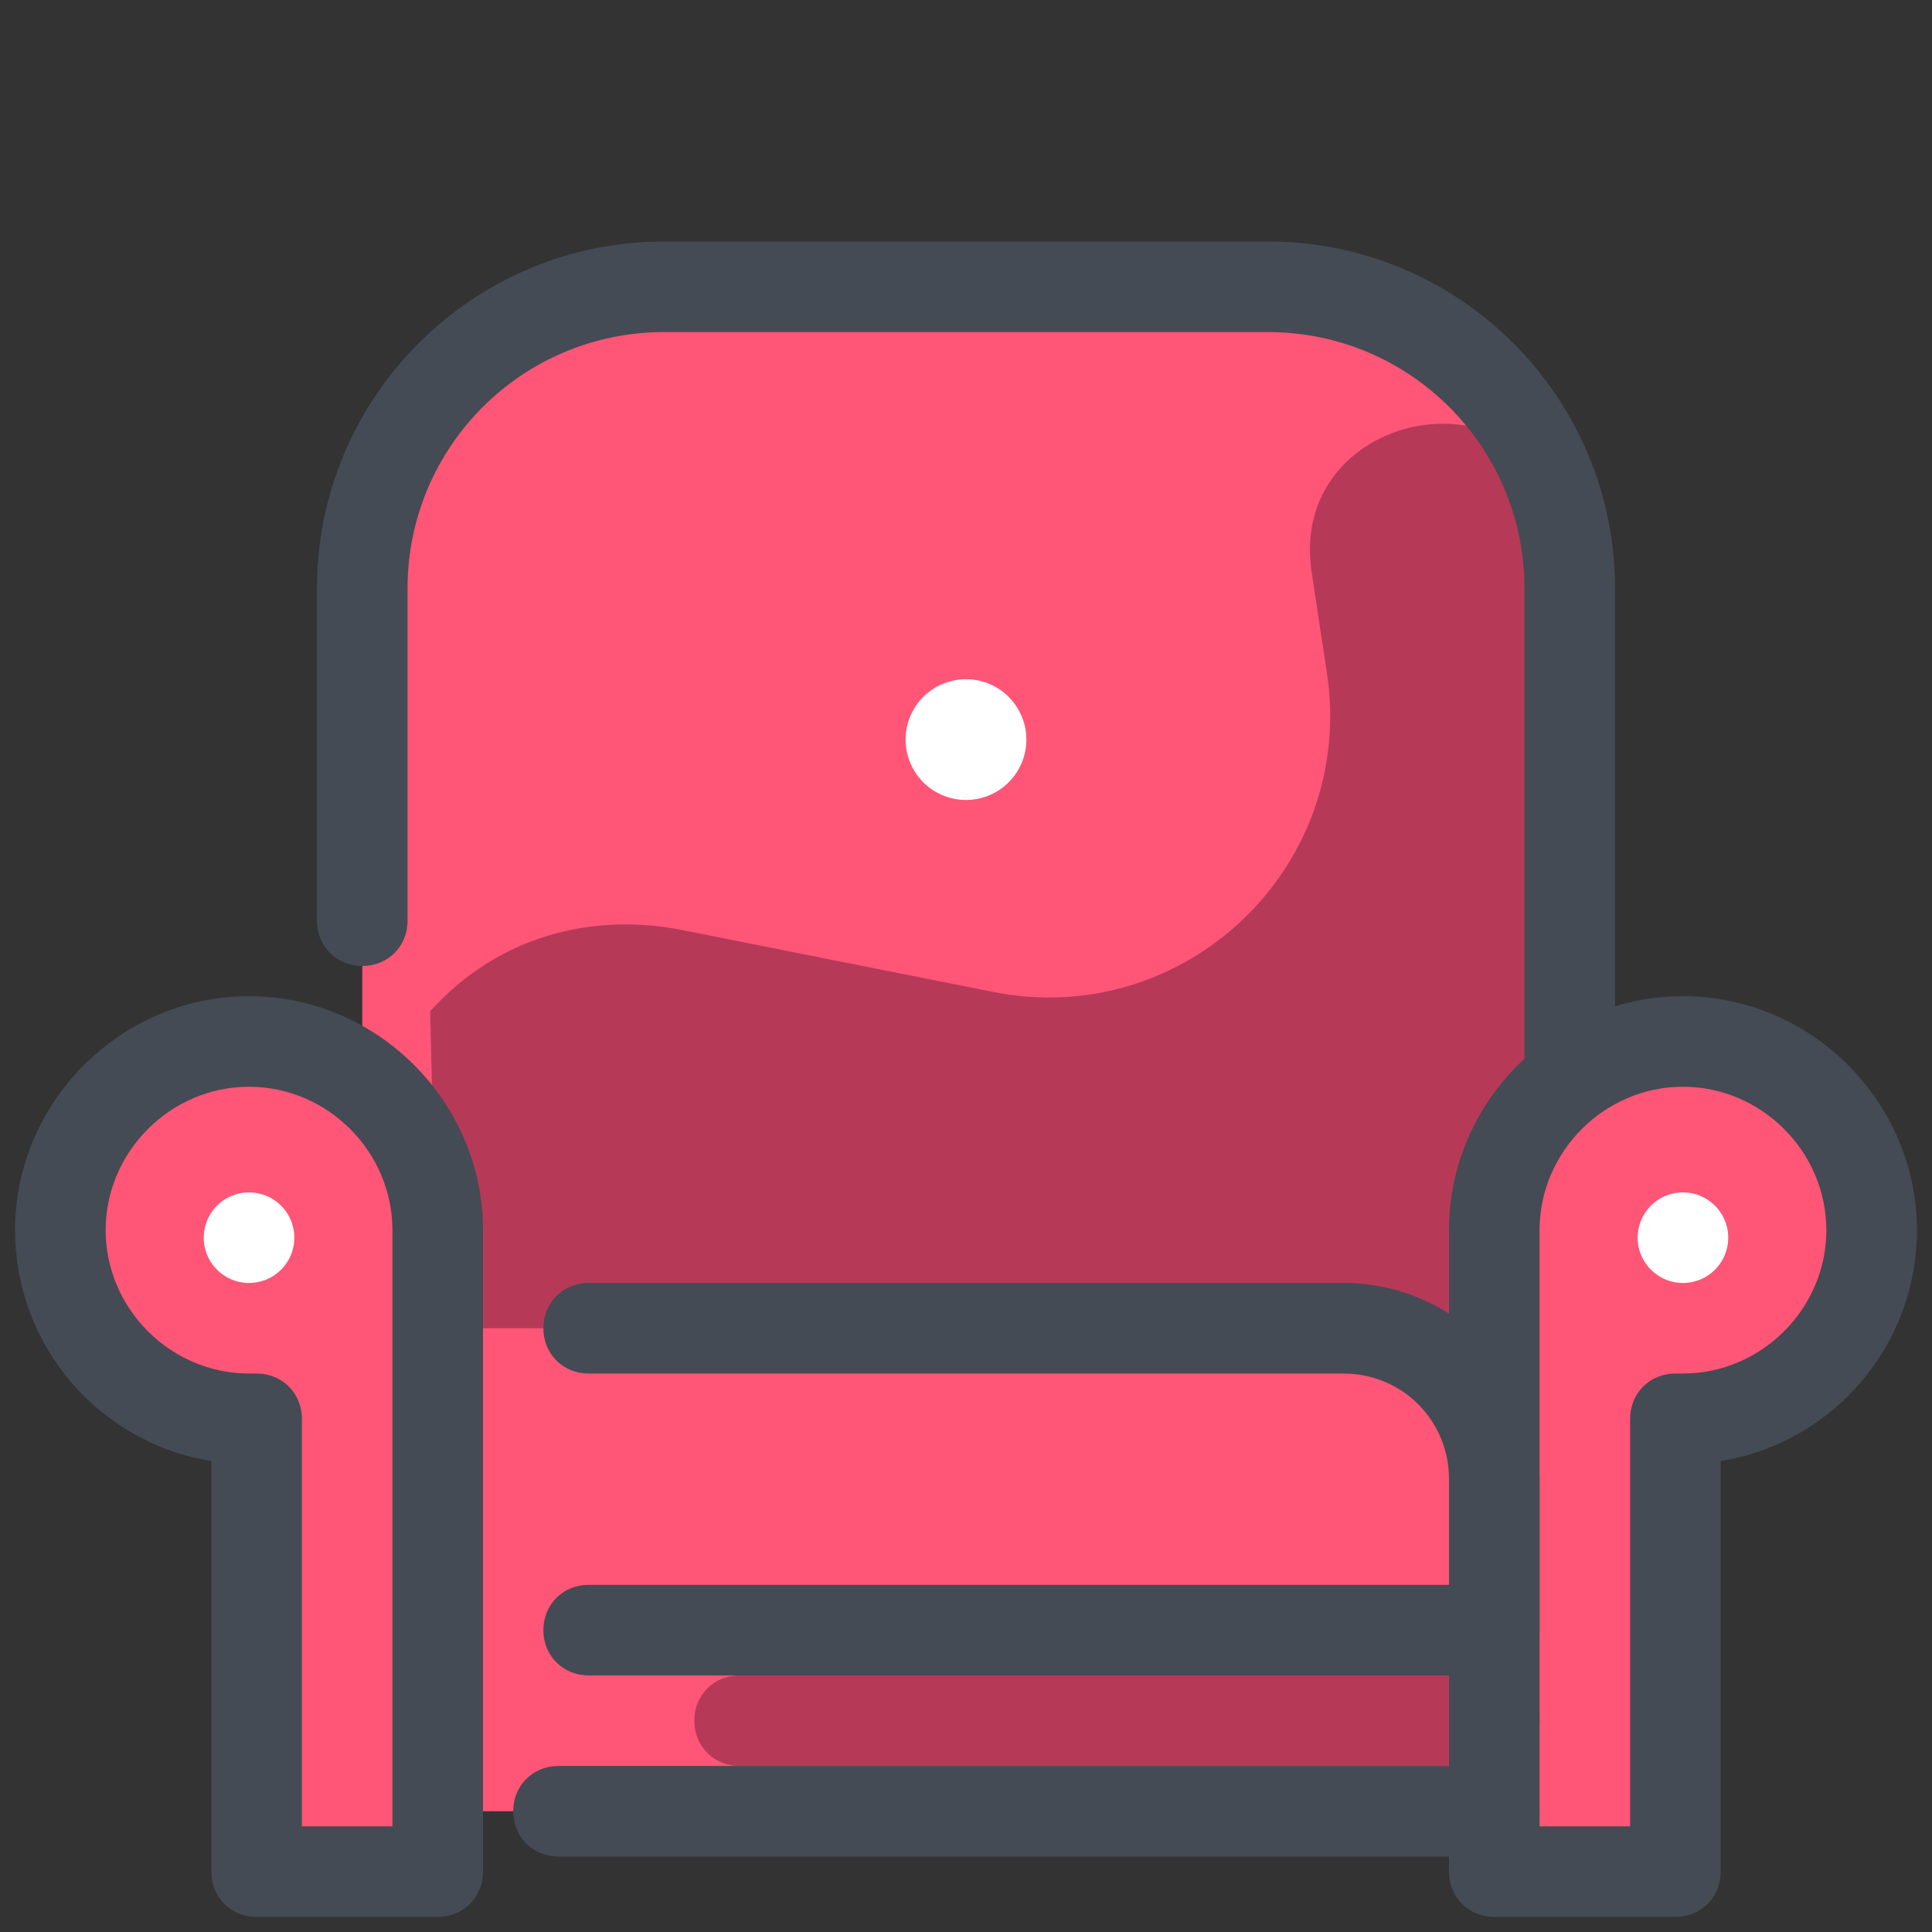 <svg xmlns="http://www.w3.org/2000/svg"  viewBox="0 0 128 128" width="64px" height="64px"><rect x="0" y="0" width="128" height="128" fill="#333333" stroke="none"/><path fill="#ff5576" d="M104,120H24V39c0-11,9-20,20-20h40c11,0,20,9,20,20V120z"/><path fill="#ff5576" d="M29 116V81.5C29 74.6 23.4 69 16.5 69h0C9.6 69 4 74.6 4 81.5v0C4 88.4 9.6 94 16.5 94H17v30h12V116M99 116V81.5c0-6.9 5.6-12.5 12.5-12.5h0c6.9 0 12.5 5.6 12.5 12.5v0c0 6.9-5.6 12.5-12.5 12.5H111v30H99V116"/><path fill="#b73958" d="M99,117H49c-1.7,0-3-1.3-3-3s1.3-3,3-3h50c1.7,0,3,1.3,3,3S100.7,117,99,117z"/><path fill="#444b54" d="M99,123H37c-1.7,0-3-1.3-3-3s1.3-3,3-3h62c1.7,0,3,1.3,3,3S100.7,123,99,123z"/><path fill="#b73958" d="M86.9,37.9l1,6.6c2,12.9-9.4,23.8-22.2,21.2l-20.6-4.1c-4.6-0.9-9.5-0.1-13.4,2.6c-1.2,0.8-2.2,1.7-3.2,2.8L29,88h70l0-11c0-2.8,2.2-6,5-6l0,1V39c0-1.6-0.2-3.1-0.5-4.6C101,24,85.3,27.3,86.9,37.9z"/><path fill="#444b54" d="M29 127H17c-1.7 0-3-1.3-3-3V96.8C6.6 95.6 1 89.2 1 81.5 1 73 8 66 16.5 66S32 73 32 81.5V124C32 125.7 30.7 127 29 127zM20 121h6V81.5c0-5.2-4.3-9.5-9.5-9.5S7 76.3 7 81.5s4.3 9.5 9.5 9.5H17c1.7 0 3 1.3 3 3V121zM99 111H39c-1.7 0-3-1.3-3-3s1.3-3 3-3h57v-7c0-3.9-3.1-7-7-7H39c-1.7 0-3-1.3-3-3s1.3-3 3-3h50c7.2 0 13 5.8 13 13v10C102 109.7 100.7 111 99 111z"/><path fill="#fff" d="M64 45A4 4 0 1 0 64 53 4 4 0 1 0 64 45zM111.5 79A3 3 0 1 0 111.5 85 3 3 0 1 0 111.5 79zM16.5 79A3 3 0 1 0 16.5 85 3 3 0 1 0 16.5 79z"/><path fill="#444b54" d="M104,74c-1.7,0-3-1.3-3-3V39c0-9.4-7.6-17-17-17H44c-9.4,0-17,7.6-17,17v22c0,1.7-1.3,3-3,3s-3-1.3-3-3V39c0-12.7,10.3-23,23-23h40c12.7,0,23,10.3,23,23v32C107,72.7,105.7,74,104,74z"/><path fill="#444b54" d="M111,127H99c-1.7,0-3-1.3-3-3V81.5C96,73,103,66,111.5,66S127,73,127,81.5c0,7.7-5.6,14.1-13,15.3V124C114,125.7,112.7,127,111,127z M102,121h6V94c0-1.7,1.3-3,3-3h0.5c5.2,0,9.5-4.3,9.5-9.5s-4.3-9.5-9.5-9.5s-9.5,4.3-9.5,9.5V121z"/></svg>